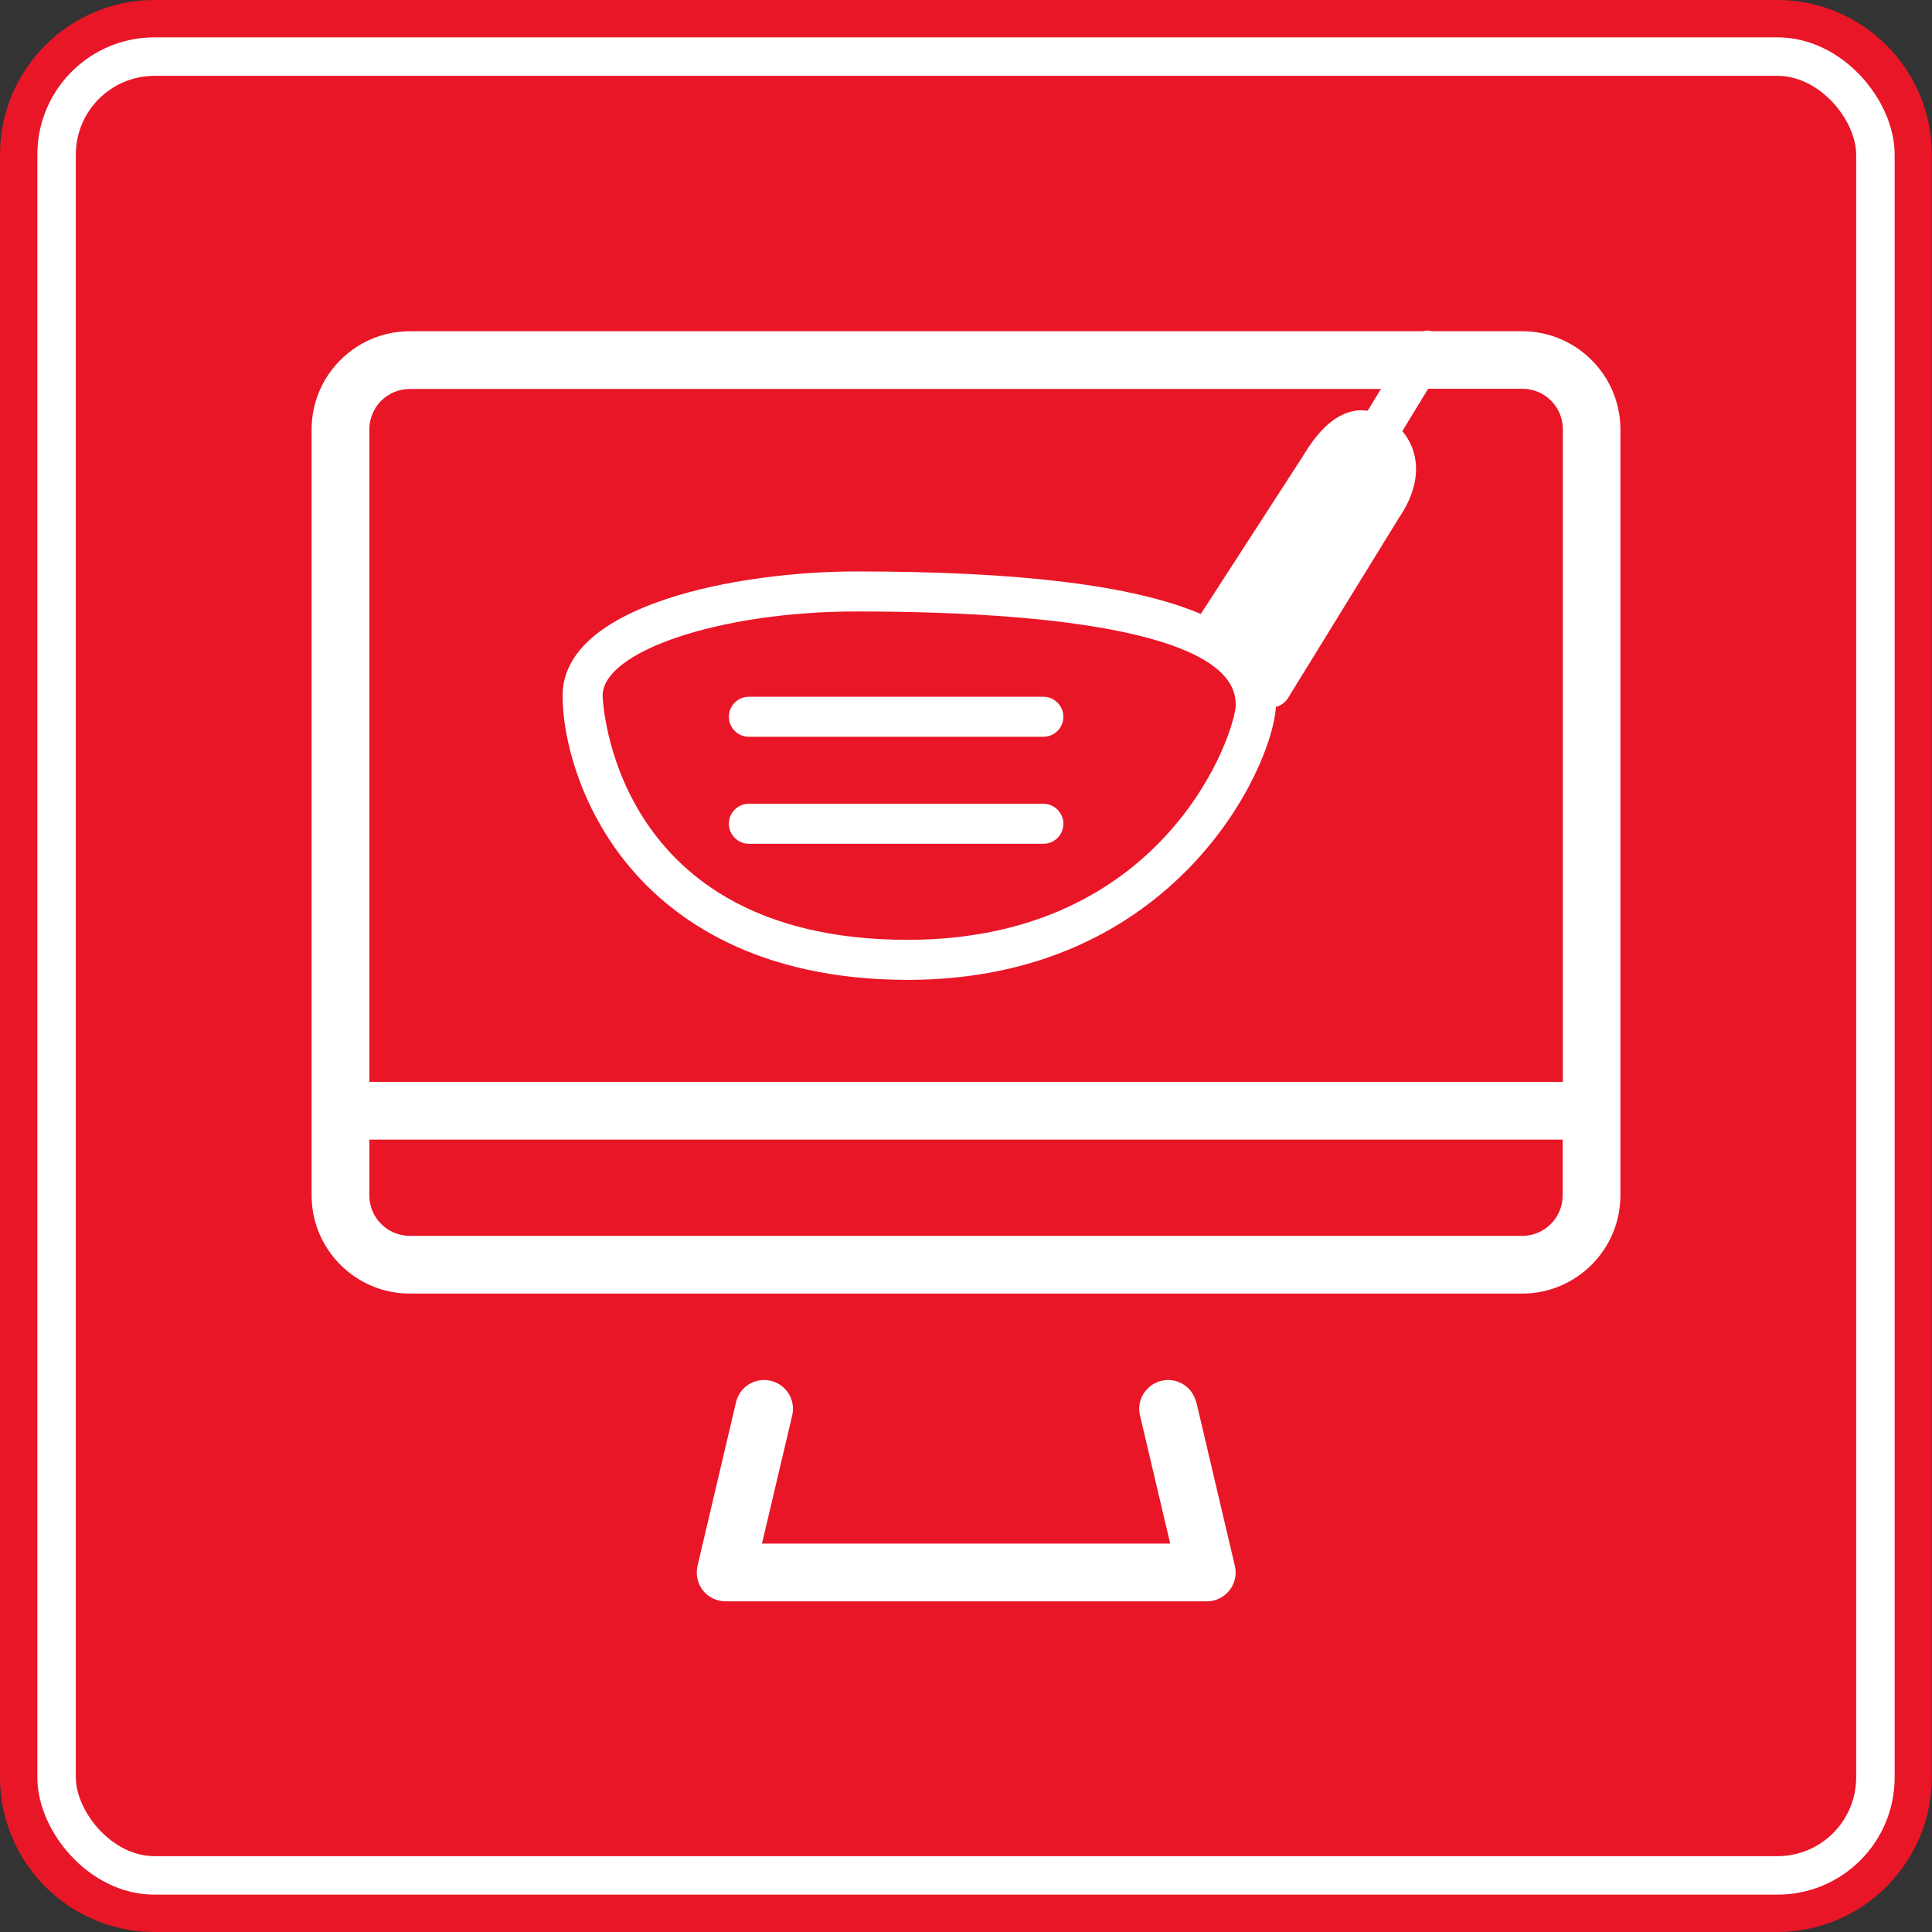 <?xml version="1.0" encoding="UTF-8"?><svg id="Layer_2" xmlns="http://www.w3.org/2000/svg" xmlns:xlink="http://www.w3.org/1999/xlink" viewBox="0 0 100.38 100.38"><rect x="0" y="0" width="100.38" height="100.38" fill="#333333" stroke="none"/><defs><style>.cls-1,.cls-2{fill:url(#linear-gradient);}.cls-3{clip-path:url(#clippath);}.cls-4{fill:url(#linear-gradient-115);stroke:url(#linear-gradient-116);}.cls-4,.cls-5,.cls-6,.cls-7,.cls-8,.cls-9,.cls-10,.cls-11,.cls-12,.cls-13,.cls-14,.cls-15,.cls-16,.cls-17,.cls-18,.cls-19,.cls-20,.cls-21,.cls-22,.cls-23,.cls-24,.cls-25,.cls-26,.cls-27,.cls-28,.cls-29,.cls-30,.cls-31,.cls-32,.cls-33,.cls-34,.cls-35,.cls-36,.cls-37,.cls-38,.cls-39,.cls-40,.cls-41,.cls-42,.cls-43,.cls-44,.cls-45,.cls-46,.cls-47,.cls-48,.cls-49,.cls-50,.cls-51,.cls-52,.cls-53,.cls-54,.cls-55,.cls-56,.cls-57,.cls-58,.cls-59,.cls-60,.cls-61,.cls-62,.cls-63,.cls-2{stroke-miterlimit:10;}.cls-5{fill:url(#linear-gradient-117);stroke:url(#linear-gradient-118);}.cls-6{fill:url(#linear-gradient-111);stroke:url(#linear-gradient-112);}.cls-7{fill:url(#linear-gradient-101);stroke:url(#linear-gradient-102);}.cls-8{fill:url(#linear-gradient-107);stroke:url(#linear-gradient-108);}.cls-9{fill:url(#linear-gradient-103);stroke:url(#linear-gradient-104);}.cls-10{fill:url(#linear-gradient-109);stroke:url(#linear-gradient-110);}.cls-11{fill:url(#linear-gradient-105);stroke:url(#linear-gradient-106);}.cls-12{fill:url(#linear-gradient-113);stroke:url(#linear-gradient-114);}.cls-13{fill:url(#linear-gradient-99);stroke:url(#linear-gradient-100);}.cls-14{stroke:#fff;stroke-width:2px;}.cls-14,.cls-64{fill:#e91627;}.cls-15{fill:url(#linear-gradient-9);stroke:url(#linear-gradient-10);}.cls-16{fill:url(#linear-gradient-7);stroke:url(#linear-gradient-8);}.cls-17{fill:url(#linear-gradient-3);stroke:url(#linear-gradient-4);}.cls-18{fill:url(#linear-gradient-5);stroke:url(#linear-gradient-6);}.cls-19{fill:none;stroke:url(#linear-gradient-119);}.cls-20{fill:url(#linear-gradient-45);stroke:url(#linear-gradient-46);}.cls-21{fill:url(#linear-gradient-47);stroke:url(#linear-gradient-48);}.cls-22{fill:url(#linear-gradient-49);stroke:url(#linear-gradient-50);}.cls-23{fill:url(#linear-gradient-43);stroke:url(#linear-gradient-44);}.cls-24{fill:url(#linear-gradient-41);stroke:url(#linear-gradient-42);}.cls-25{fill:url(#linear-gradient-23);stroke:url(#linear-gradient-24);}.cls-26{fill:url(#linear-gradient-15);stroke:url(#linear-gradient-16);}.cls-27{fill:url(#linear-gradient-19);stroke:url(#linear-gradient-20);}.cls-28{fill:url(#linear-gradient-17);stroke:url(#linear-gradient-18);}.cls-29{fill:url(#linear-gradient-21);stroke:url(#linear-gradient-22);}.cls-30{fill:url(#linear-gradient-11);stroke:url(#linear-gradient-12);}.cls-31{fill:url(#linear-gradient-13);stroke:url(#linear-gradient-14);}.cls-32{fill:url(#linear-gradient-27);stroke:url(#linear-gradient-28);}.cls-33{fill:url(#linear-gradient-35);stroke:url(#linear-gradient-36);}.cls-34{fill:url(#linear-gradient-37);stroke:url(#linear-gradient-38);}.cls-35{fill:url(#linear-gradient-31);stroke:url(#linear-gradient-32);}.cls-36{fill:url(#linear-gradient-33);stroke:url(#linear-gradient-34);}.cls-37{fill:url(#linear-gradient-25);stroke:url(#linear-gradient-26);}.cls-38{fill:url(#linear-gradient-29);stroke:url(#linear-gradient-30);}.cls-39{fill:url(#linear-gradient-39);stroke:url(#linear-gradient-40);}.cls-40{fill:url(#linear-gradient-59);stroke:url(#linear-gradient-60);}.cls-41{fill:url(#linear-gradient-57);stroke:url(#linear-gradient-58);}.cls-42{fill:url(#linear-gradient-53);stroke:url(#linear-gradient-54);}.cls-43{fill:url(#linear-gradient-55);stroke:url(#linear-gradient-56);}.cls-44{fill:url(#linear-gradient-93);stroke:url(#linear-gradient-94);}.cls-45{fill:url(#linear-gradient-91);stroke:url(#linear-gradient-92);}.cls-46{fill:url(#linear-gradient-97);stroke:url(#linear-gradient-98);}.cls-47{fill:url(#linear-gradient-95);stroke:url(#linear-gradient-96);}.cls-48{fill:url(#linear-gradient-73);stroke:url(#linear-gradient-74);}.cls-49{fill:url(#linear-gradient-77);stroke:url(#linear-gradient-78);}.cls-50{fill:url(#linear-gradient-71);stroke:url(#linear-gradient-72);}.cls-51{fill:url(#linear-gradient-75);stroke:url(#linear-gradient-76);}.cls-52{fill:url(#linear-gradient-51);stroke:url(#linear-gradient-52);}.cls-53{fill:url(#linear-gradient-61);stroke:url(#linear-gradient-62);}.cls-54{fill:url(#linear-gradient-69);stroke:url(#linear-gradient-70);}.cls-55{fill:url(#linear-gradient-65);stroke:url(#linear-gradient-66);}.cls-56{fill:url(#linear-gradient-63);stroke:url(#linear-gradient-64);}.cls-57{fill:url(#linear-gradient-79);stroke:url(#linear-gradient-80);}.cls-58{fill:url(#linear-gradient-67);stroke:url(#linear-gradient-68);}.cls-59{fill:url(#linear-gradient-89);stroke:url(#linear-gradient-90);}.cls-60{fill:url(#linear-gradient-83);stroke:url(#linear-gradient-84);}.cls-61{fill:url(#linear-gradient-85);stroke:url(#linear-gradient-86);}.cls-62{fill:url(#linear-gradient-81);stroke:url(#linear-gradient-82);}.cls-63{fill:url(#linear-gradient-87);stroke:url(#linear-gradient-88);}.cls-64,.cls-65{stroke-width:0px;}.cls-2{stroke:url(#linear-gradient-2);}.cls-65{fill:#fff;}</style><linearGradient id="linear-gradient" x1="1.5" y1="50.19" x2="98.88" y2="50.19" gradientUnits="userSpaceOnUse"><stop offset="0" stop-color="#b0821e"/><stop offset="1" stop-color="#e2b656"/></linearGradient><linearGradient id="linear-gradient-2" x1="1" x2="99.38" xlink:href="#linear-gradient"/><clipPath id="clippath"><path class="cls-2" d="M8.03,1.5h84.31c3.61,0,6.53,2.93,6.53,6.53v84.31c0,3.61-2.93,6.54-6.54,6.54H8.04c-3.61,0-6.54-2.93-6.54-6.54V8.03c0-3.61,2.93-6.53,6.53-6.53Z"/></clipPath><linearGradient id="linear-gradient-3" x2="1.5" xlink:href="#linear-gradient"/><linearGradient id="linear-gradient-4" x1="1" x2="2" xlink:href="#linear-gradient"/><linearGradient id="linear-gradient-5" x2="3.24" xlink:href="#linear-gradient"/><linearGradient id="linear-gradient-6" x1="1" x2="3.74" xlink:href="#linear-gradient"/><linearGradient id="linear-gradient-7" x1="3.24" x2="4.98" xlink:href="#linear-gradient"/><linearGradient id="linear-gradient-8" x1="2.74" x2="5.48" xlink:href="#linear-gradient"/><linearGradient id="linear-gradient-9" x1="4.98" x2="6.72" xlink:href="#linear-gradient"/><linearGradient id="linear-gradient-10" x1="4.48" x2="7.22" xlink:href="#linear-gradient"/><linearGradient id="linear-gradient-11" x1="6.72" x2="8.46" xlink:href="#linear-gradient"/><linearGradient id="linear-gradient-12" x1="6.22" x2="8.96" xlink:href="#linear-gradient"/><linearGradient id="linear-gradient-13" x1="8.46" x2="10.19" xlink:href="#linear-gradient"/><linearGradient id="linear-gradient-14" x1="7.96" x2="10.69" xlink:href="#linear-gradient"/><linearGradient id="linear-gradient-15" x1="10.19" x2="11.93" xlink:href="#linear-gradient"/><linearGradient id="linear-gradient-16" x1="9.69" x2="12.43" xlink:href="#linear-gradient"/><linearGradient id="linear-gradient-17" x1="11.93" x2="13.67" xlink:href="#linear-gradient"/><linearGradient id="linear-gradient-18" x1="11.43" x2="14.17" xlink:href="#linear-gradient"/><linearGradient id="linear-gradient-19" x1="13.67" x2="15.41" xlink:href="#linear-gradient"/><linearGradient id="linear-gradient-20" x1="13.17" x2="15.91" xlink:href="#linear-gradient"/><linearGradient id="linear-gradient-21" x1="15.41" x2="17.15" xlink:href="#linear-gradient"/><linearGradient id="linear-gradient-22" x1="14.91" x2="17.65" xlink:href="#linear-gradient"/><linearGradient id="linear-gradient-23" x1="17.15" x2="18.89" xlink:href="#linear-gradient"/><linearGradient id="linear-gradient-24" x1="16.65" x2="19.39" xlink:href="#linear-gradient"/><linearGradient id="linear-gradient-25" x1="18.89" x2="20.63" xlink:href="#linear-gradient"/><linearGradient id="linear-gradient-26" x1="18.39" x2="21.13" xlink:href="#linear-gradient"/><linearGradient id="linear-gradient-27" x1="20.63" x2="22.37" xlink:href="#linear-gradient"/><linearGradient id="linear-gradient-28" x1="20.13" x2="22.87" xlink:href="#linear-gradient"/><linearGradient id="linear-gradient-29" x1="22.37" x2="24.11" xlink:href="#linear-gradient"/><linearGradient id="linear-gradient-30" x1="21.87" x2="24.61" xlink:href="#linear-gradient"/><linearGradient id="linear-gradient-31" x1="24.11" x2="25.85" xlink:href="#linear-gradient"/><linearGradient id="linear-gradient-32" x1="23.61" x2="26.35" xlink:href="#linear-gradient"/><linearGradient id="linear-gradient-33" x1="25.85" x2="27.58" xlink:href="#linear-gradient"/><linearGradient id="linear-gradient-34" x1="25.35" x2="28.08" xlink:href="#linear-gradient"/><linearGradient id="linear-gradient-35" x1="27.58" x2="29.32" xlink:href="#linear-gradient"/><linearGradient id="linear-gradient-36" x1="27.08" x2="29.82" xlink:href="#linear-gradient"/><linearGradient id="linear-gradient-37" x1="29.32" x2="31.06" xlink:href="#linear-gradient"/><linearGradient id="linear-gradient-38" x1="28.82" x2="31.56" xlink:href="#linear-gradient"/><linearGradient id="linear-gradient-39" x1="31.06" x2="32.8" xlink:href="#linear-gradient"/><linearGradient id="linear-gradient-40" x1="30.56" x2="33.3" xlink:href="#linear-gradient"/><linearGradient id="linear-gradient-41" x1="32.8" x2="34.54" xlink:href="#linear-gradient"/><linearGradient id="linear-gradient-42" x1="32.3" x2="35.04" xlink:href="#linear-gradient"/><linearGradient id="linear-gradient-43" x1="34.54" x2="36.28" xlink:href="#linear-gradient"/><linearGradient id="linear-gradient-44" x1="34.04" x2="36.78" xlink:href="#linear-gradient"/><linearGradient id="linear-gradient-45" x1="36.28" x2="38.02" xlink:href="#linear-gradient"/><linearGradient id="linear-gradient-46" x1="35.78" x2="38.52" xlink:href="#linear-gradient"/><linearGradient id="linear-gradient-47" x1="38.02" x2="39.76" xlink:href="#linear-gradient"/><linearGradient id="linear-gradient-48" x1="37.52" x2="40.26" xlink:href="#linear-gradient"/><linearGradient id="linear-gradient-49" x1="39.76" x2="41.5" xlink:href="#linear-gradient"/><linearGradient id="linear-gradient-50" x1="39.26" x2="42" xlink:href="#linear-gradient"/><linearGradient id="linear-gradient-51" x1="41.5" x2="43.23" xlink:href="#linear-gradient"/><linearGradient id="linear-gradient-52" x1="41" x2="43.73" xlink:href="#linear-gradient"/><linearGradient id="linear-gradient-53" x1="43.23" x2="44.97" xlink:href="#linear-gradient"/><linearGradient id="linear-gradient-54" x1="42.73" x2="45.47" xlink:href="#linear-gradient"/><linearGradient id="linear-gradient-55" x1="44.97" x2="46.71" xlink:href="#linear-gradient"/><linearGradient id="linear-gradient-56" x1="44.47" x2="47.21" xlink:href="#linear-gradient"/><linearGradient id="linear-gradient-57" x1="46.71" x2="48.45" xlink:href="#linear-gradient"/><linearGradient id="linear-gradient-58" x1="46.21" x2="48.95" xlink:href="#linear-gradient"/><linearGradient id="linear-gradient-59" x1="48.45" x2="50.19" xlink:href="#linear-gradient"/><linearGradient id="linear-gradient-60" x1="47.95" x2="50.69" xlink:href="#linear-gradient"/><linearGradient id="linear-gradient-61" x1="50.19" x2="51.93" xlink:href="#linear-gradient"/><linearGradient id="linear-gradient-62" x1="49.69" x2="52.43" xlink:href="#linear-gradient"/><linearGradient id="linear-gradient-63" x1="51.93" x2="53.67" xlink:href="#linear-gradient"/><linearGradient id="linear-gradient-64" x1="51.43" x2="54.17" xlink:href="#linear-gradient"/><linearGradient id="linear-gradient-65" x1="53.67" x2="55.41" xlink:href="#linear-gradient"/><linearGradient id="linear-gradient-66" x1="53.17" x2="55.91" xlink:href="#linear-gradient"/><linearGradient id="linear-gradient-67" x1="55.41" x2="57.15" xlink:href="#linear-gradient"/><linearGradient id="linear-gradient-68" x1="54.91" x2="57.65" xlink:href="#linear-gradient"/><linearGradient id="linear-gradient-69" x1="57.15" x2="58.89" xlink:href="#linear-gradient"/><linearGradient id="linear-gradient-70" x1="56.65" x2="59.39" xlink:href="#linear-gradient"/><linearGradient id="linear-gradient-71" x1="58.89" x2="60.62" xlink:href="#linear-gradient"/><linearGradient id="linear-gradient-72" x1="58.39" x2="61.12" xlink:href="#linear-gradient"/><linearGradient id="linear-gradient-73" x1="60.62" x2="62.36" xlink:href="#linear-gradient"/><linearGradient id="linear-gradient-74" x1="60.12" x2="62.86" xlink:href="#linear-gradient"/><linearGradient id="linear-gradient-75" x1="62.36" x2="64.1" xlink:href="#linear-gradient"/><linearGradient id="linear-gradient-76" x1="61.86" x2="64.6" xlink:href="#linear-gradient"/><linearGradient id="linear-gradient-77" x1="64.1" x2="65.84" xlink:href="#linear-gradient"/><linearGradient id="linear-gradient-78" x1="63.6" x2="66.34" xlink:href="#linear-gradient"/><linearGradient id="linear-gradient-79" x1="65.84" x2="67.58" xlink:href="#linear-gradient"/><linearGradient id="linear-gradient-80" x1="65.34" x2="68.08" xlink:href="#linear-gradient"/><linearGradient id="linear-gradient-81" x1="67.58" x2="69.32" xlink:href="#linear-gradient"/><linearGradient id="linear-gradient-82" x1="67.08" x2="69.82" xlink:href="#linear-gradient"/><linearGradient id="linear-gradient-83" x1="69.32" x2="71.06" xlink:href="#linear-gradient"/><linearGradient id="linear-gradient-84" x1="68.82" x2="71.56" xlink:href="#linear-gradient"/><linearGradient id="linear-gradient-85" x1="71.06" x2="72.8" xlink:href="#linear-gradient"/><linearGradient id="linear-gradient-86" x1="70.56" x2="73.3" xlink:href="#linear-gradient"/><linearGradient id="linear-gradient-87" x1="72.8" x2="74.54" xlink:href="#linear-gradient"/><linearGradient id="linear-gradient-88" x1="72.3" x2="75.04" xlink:href="#linear-gradient"/><linearGradient id="linear-gradient-89" x1="74.54" x2="76.28" xlink:href="#linear-gradient"/><linearGradient id="linear-gradient-90" x1="74.04" x2="76.78" xlink:href="#linear-gradient"/><linearGradient id="linear-gradient-91" x1="76.28" x2="78.01" xlink:href="#linear-gradient"/><linearGradient id="linear-gradient-92" x1="75.78" x2="78.51" xlink:href="#linear-gradient"/><linearGradient id="linear-gradient-93" x1="78.01" x2="79.75" xlink:href="#linear-gradient"/><linearGradient id="linear-gradient-94" x1="77.51" x2="80.25" xlink:href="#linear-gradient"/><linearGradient id="linear-gradient-95" x1="79.75" x2="81.49" xlink:href="#linear-gradient"/><linearGradient id="linear-gradient-96" x1="79.25" x2="81.99" xlink:href="#linear-gradient"/><linearGradient id="linear-gradient-97" x1="81.49" x2="83.23" xlink:href="#linear-gradient"/><linearGradient id="linear-gradient-98" x1="80.99" x2="83.73" xlink:href="#linear-gradient"/><linearGradient id="linear-gradient-99" x1="83.23" x2="84.97" xlink:href="#linear-gradient"/><linearGradient id="linear-gradient-100" x1="82.73" x2="85.47" xlink:href="#linear-gradient"/><linearGradient id="linear-gradient-101" x1="84.97" x2="86.71" xlink:href="#linear-gradient"/><linearGradient id="linear-gradient-102" x1="84.47" x2="87.21" xlink:href="#linear-gradient"/><linearGradient id="linear-gradient-103" x1="86.71" x2="88.45" xlink:href="#linear-gradient"/><linearGradient id="linear-gradient-104" x1="86.21" x2="88.95" xlink:href="#linear-gradient"/><linearGradient id="linear-gradient-105" x1="88.45" x2="90.19" xlink:href="#linear-gradient"/><linearGradient id="linear-gradient-106" x1="87.95" x2="90.69" xlink:href="#linear-gradient"/><linearGradient id="linear-gradient-107" x1="90.19" x2="91.93" xlink:href="#linear-gradient"/><linearGradient id="linear-gradient-108" x1="89.69" x2="92.43" xlink:href="#linear-gradient"/><linearGradient id="linear-gradient-109" x1="91.93" x2="93.66" xlink:href="#linear-gradient"/><linearGradient id="linear-gradient-110" x1="91.43" x2="94.16" xlink:href="#linear-gradient"/><linearGradient id="linear-gradient-111" x1="93.66" x2="95.4" xlink:href="#linear-gradient"/><linearGradient id="linear-gradient-112" x1="93.16" x2="95.9" xlink:href="#linear-gradient"/><linearGradient id="linear-gradient-113" x1="95.4" x2="97.14" xlink:href="#linear-gradient"/><linearGradient id="linear-gradient-114" x1="94.9" x2="97.64" xlink:href="#linear-gradient"/><linearGradient id="linear-gradient-115" x1="97.14" xlink:href="#linear-gradient"/><linearGradient id="linear-gradient-116" x1="96.64" x2="99.38" xlink:href="#linear-gradient"/><linearGradient id="linear-gradient-117" x1="98.88" xlink:href="#linear-gradient"/><linearGradient id="linear-gradient-118" x1="98.38" x2="99.38" xlink:href="#linear-gradient"/><linearGradient id="linear-gradient-119" x1="1" x2="99.38" xlink:href="#linear-gradient"/></defs><g id="Layer_1-2"><path class="cls-1" d="M8.03,1.5h84.31c3.61,0,6.53,2.93,6.53,6.53v84.31c0,3.61-2.93,6.54-6.54,6.54H8.04c-3.61,0-6.54-2.93-6.54-6.54V8.03c0-3.61,2.93-6.53,6.53-6.53Z"/><g class="cls-3"><path class="cls-17" d="M1.5,1.5v97.38V1.5Z"/><rect class="cls-18" x="1.5" y="1.5" width="1.74" height="97.38"/><rect class="cls-16" x="3.24" y="1.5" width="1.74" height="97.38"/><rect class="cls-15" x="4.98" y="1.5" width="1.74" height="97.38"/><rect class="cls-30" x="6.72" y="1.5" width="1.74" height="97.38"/><rect class="cls-31" x="8.46" y="1.5" width="1.74" height="97.38"/><rect class="cls-26" x="10.19" y="1.5" width="1.74" height="97.38"/><rect class="cls-28" x="11.93" y="1.5" width="1.74" height="97.38"/><rect class="cls-27" x="13.67" y="1.5" width="1.74" height="97.38"/><rect class="cls-29" x="15.41" y="1.5" width="1.74" height="97.38"/><rect class="cls-25" x="17.15" y="1.5" width="1.74" height="97.38"/><rect class="cls-37" x="18.89" y="1.5" width="1.74" height="97.38"/><rect class="cls-32" x="20.63" y="1.5" width="1.74" height="97.38"/><rect class="cls-38" x="22.37" y="1.5" width="1.74" height="97.38"/><rect class="cls-35" x="24.11" y="1.5" width="1.74" height="97.38"/><rect class="cls-36" x="25.85" y="1.5" width="1.74" height="97.38"/><rect class="cls-33" x="27.58" y="1.5" width="1.74" height="97.38"/><rect class="cls-34" x="29.32" y="1.5" width="1.74" height="97.38"/><rect class="cls-39" x="31.06" y="1.5" width="1.74" height="97.38"/><rect class="cls-24" x="32.8" y="1.5" width="1.74" height="97.38"/><rect class="cls-23" x="34.54" y="1.5" width="1.74" height="97.38"/><rect class="cls-20" x="36.28" y="1.5" width="1.74" height="97.38"/><rect class="cls-21" x="38.02" y="1.5" width="1.74" height="97.38"/><rect class="cls-22" x="39.76" y="1.5" width="1.74" height="97.38"/><rect class="cls-52" x="41.5" y="1.5" width="1.74" height="97.38"/><rect class="cls-42" x="43.23" y="1.5" width="1.74" height="97.38"/><rect class="cls-43" x="44.97" y="1.5" width="1.74" height="97.38"/><rect class="cls-41" x="46.71" y="1.5" width="1.74" height="97.38"/><rect class="cls-40" x="48.45" y="1.5" width="1.74" height="97.38"/><rect class="cls-53" x="50.19" y="1.5" width="1.74" height="97.38"/><rect class="cls-56" x="51.93" y="1.5" width="1.74" height="97.38"/><rect class="cls-55" x="53.67" y="1.5" width="1.74" height="97.38"/><rect class="cls-58" x="55.41" y="1.5" width="1.74" height="97.38"/><rect class="cls-54" x="57.15" y="1.5" width="1.74" height="97.38"/><rect class="cls-50" x="58.89" y="1.5" width="1.74" height="97.38"/><rect class="cls-48" x="60.62" y="1.5" width="1.74" height="97.38"/><rect class="cls-51" x="62.36" y="1.5" width="1.74" height="97.38"/><rect class="cls-49" x="64.1" y="1.5" width="1.74" height="97.38"/><rect class="cls-57" x="65.84" y="1.5" width="1.74" height="97.38"/><rect class="cls-62" x="67.58" y="1.5" width="1.74" height="97.38"/><rect class="cls-60" x="69.32" y="1.5" width="1.74" height="97.38"/><rect class="cls-61" x="71.06" y="1.5" width="1.74" height="97.38"/><rect class="cls-63" x="72.8" y="1.5" width="1.74" height="97.38"/><rect class="cls-59" x="74.54" y="1.5" width="1.74" height="97.38"/><rect class="cls-45" x="76.28" y="1.5" width="1.74" height="97.38"/><rect class="cls-44" x="78.01" y="1.5" width="1.74" height="97.38"/><rect class="cls-47" x="79.75" y="1.5" width="1.74" height="97.38"/><rect class="cls-46" x="81.49" y="1.5" width="1.74" height="97.38"/><rect class="cls-13" x="83.23" y="1.5" width="1.74" height="97.38"/><rect class="cls-7" x="84.97" y="1.5" width="1.74" height="97.38"/><rect class="cls-9" x="86.71" y="1.5" width="1.74" height="97.38"/><rect class="cls-11" x="88.45" y="1.5" width="1.74" height="97.38"/><rect class="cls-8" x="90.19" y="1.5" width="1.74" height="97.38"/><rect class="cls-10" x="91.93" y="1.5" width="1.74" height="97.38"/><rect class="cls-6" x="93.66" y="1.5" width="1.74" height="97.38"/><rect class="cls-12" x="95.4" y="1.5" width="1.74" height="97.38"/><rect class="cls-4" x="97.14" y="1.5" width="1.74" height="97.38"/><path class="cls-5" d="M98.88,98.88V1.5v97.38Z"/></g><path class="cls-19" d="M8.03,1.5h84.31c3.61,0,6.53,2.93,6.53,6.53v84.31c0,3.61-2.93,6.54-6.54,6.54H8.04c-3.61,0-6.54-2.93-6.54-6.54V8.03c0-3.61,2.93-6.53,6.53-6.53Z"/><path class="cls-64" d="M92.35,100.38H8.03c-4.43,0-8.03-3.6-8.03-8.04V8.03C0,3.6,3.6,0,8.03,0h84.31c4.43,0,8.03,3.6,8.03,8.03v84.31c0,4.43-3.6,8.04-8.03,8.04ZM8.03,3c-2.78,0-5.03,2.26-5.03,5.03v84.31c0,2.78,2.26,5.04,5.03,5.04h84.31c2.78,0,5.03-2.26,5.03-5.04V8.03c0-2.78-2.26-5.03-5.03-5.03H8.03Z"/><rect class="cls-14" x="2.94" y="2.94" width="94.5" height="94.5" rx="5.09" ry="5.09"/><path class="cls-65" d="M79.09,17.21h-4.66c-.17-.04-.35-.05-.51,0H21.29c-2.81,0-5.1,2.29-5.1,5.1v39.8c0,2.81,2.29,5.1,5.1,5.1h57.8c2.81,0,5.1-2.29,5.1-5.1V22.31c0-2.81-2.29-5.1-5.1-5.1ZM81.19,62.11c0,1.16-.94,2.1-2.1,2.1H21.29c-1.16,0-2.1-.94-2.1-2.1v-2.9h62v2.9ZM81.19,56.21H19.19V22.31c0-1.16.94-2.1,2.1-2.1h50.46l-.69,1.13c-.25-.03-.5-.04-.75.02-1.35.28-2.2,1.66-2.7,2.47l-5.22,8.07c-3.5-1.49-9.4-2.21-17.9-2.21-6.13,0-15.26,1.72-15.26,6.46,0,2.19.91,5.83,3.49,8.9,2.24,2.67,6.56,5.86,14.45,5.86,13.89,0,18.95-11.03,19.12-14.18.25-.07.48-.22.63-.46l5.78-9.39c1.12-1.63,1.15-3.3.16-4.48l1.34-2.2h4.9c1.16,0,2.1.94,2.1,2.1v33.9ZM64.21,36.57c0,1.46-3.6,12.26-17.05,12.26-15.42,0-15.85-12.55-15.85-12.68,0-2.33,6.16-4.38,13.17-4.38,12.72,0,19.72,1.7,19.72,4.8Z"/><path class="cls-65" d="M62.15,72.86c-.19-.81-1-1.31-1.8-1.12-.81.19-1.31,1-1.12,1.8l1.57,6.66h-21.21l1.57-6.66c.19-.81-.31-1.61-1.12-1.8-.81-.19-1.61.31-1.8,1.12l-2,8.5c-.1.45,0,.92.28,1.27.28.36.72.57,1.18.57h25c.46,0,.89-.21,1.18-.57.28-.36.39-.83.28-1.27l-2-8.5Z"/><path class="cls-65" d="M37.87,37.24c0,.58.47,1.04,1.04,1.04h15.3c.58,0,1.04-.47,1.04-1.04s-.47-1.04-1.04-1.04h-15.3c-.58,0-1.04.47-1.04,1.04Z"/><path class="cls-65" d="M54.21,41.76h-15.3c-.58,0-1.04.47-1.04,1.04s.47,1.04,1.04,1.04h15.3c.58,0,1.04-.47,1.04-1.04s-.47-1.04-1.04-1.04Z"/></g></svg>